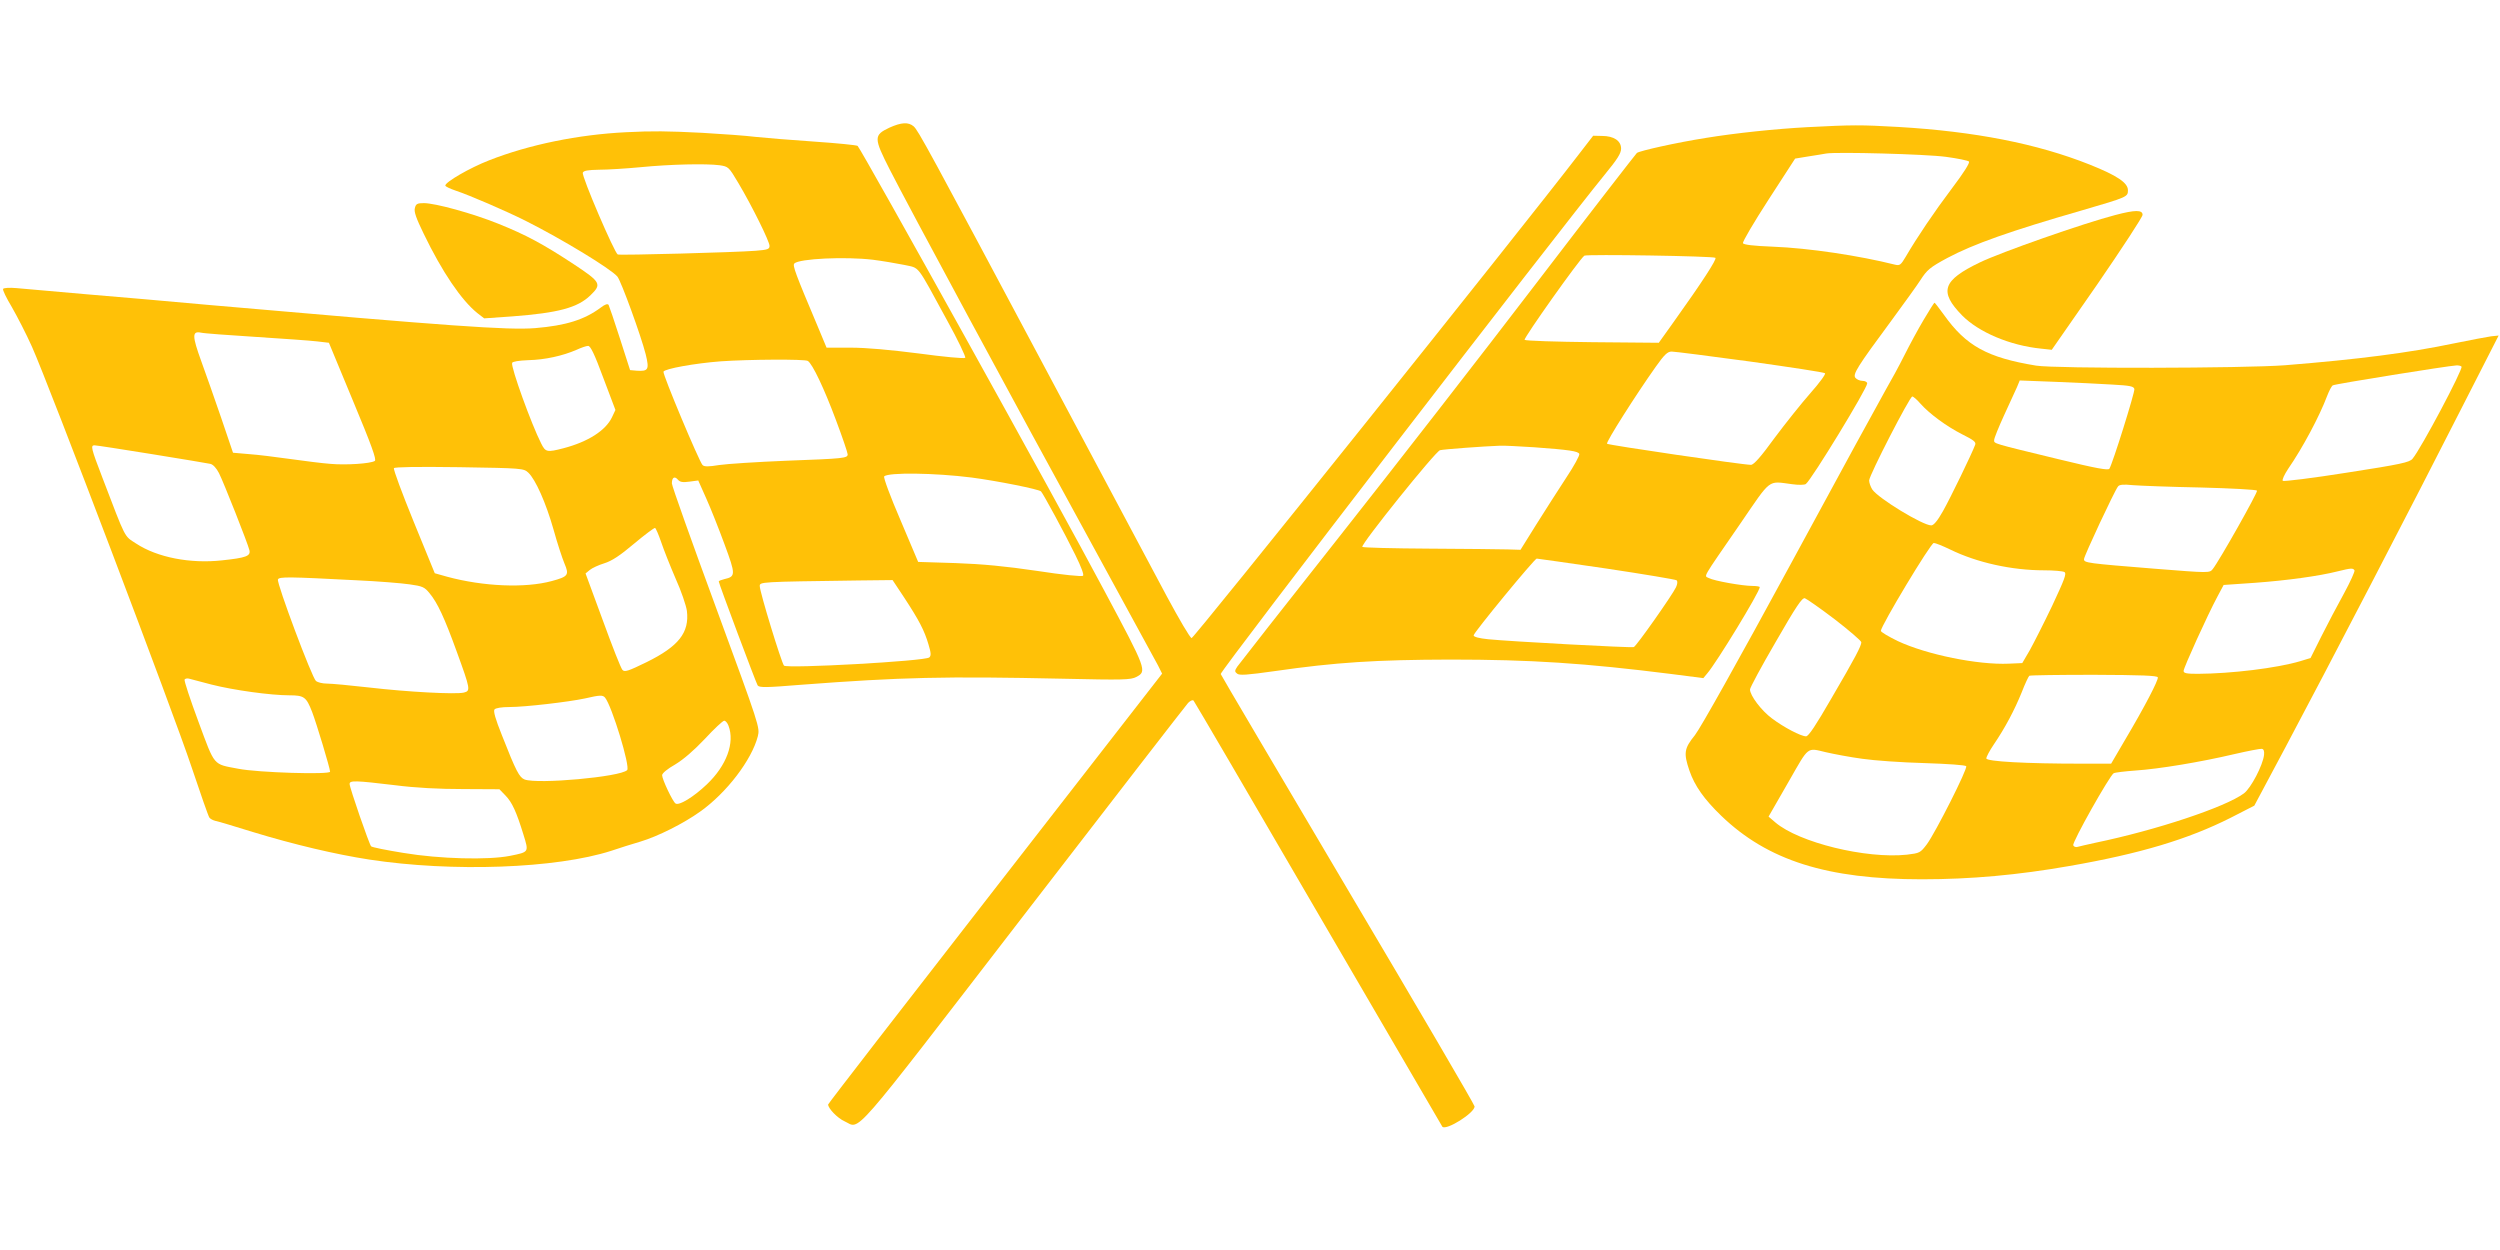 <?xml version="1.0" standalone="no"?>
<!DOCTYPE svg PUBLIC "-//W3C//DTD SVG 20010904//EN"
 "http://www.w3.org/TR/2001/REC-SVG-20010904/DTD/svg10.dtd">
<svg version="1.0" xmlns="http://www.w3.org/2000/svg"
 width="1280pt" height="640pt" viewBox="0 0 1280 640"
 preserveAspectRatio="xMidYMid meet">
<g transform="translate(0,640) scale(0.1,-0.1)"
fill="#ffc107" stroke="none">
<path d="M4553 5746 c-80 -38 -80 -52 3 -215 94 -185 641 -1199 1031 -1911
176 -322 330 -604 342 -627 l21 -42 -855 -1100 c-470 -604 -855 -1102 -855
-1106 0 -20 48 -70 84 -86 84 -38 12 -121 915 1051 453 588 833 1079 844 1091
11 11 23 17 28 12 4 -4 292 -496 639 -1093 347 -596 633 -1086 635 -1089 21
-20 165 71 165 104 0 8 -292 507 -650 1111 -357 604 -650 1100 -650 1103 0 20
1722 2258 1967 2558 64 78 83 108 83 132 0 40 -37 65 -98 65 l-45 1 -71 -92
c-303 -395 -1974 -2482 -1985 -2480 -8 1 -64 97 -126 212 -62 116 -334 626
-605 1135 -623 1169 -668 1251 -692 1273 -27 23 -63 21 -125 -7z"/>
<path d="M9255 5749 c-167 -9 -366 -30 -520 -55 -152 -24 -339 -66 -354 -77
-7 -7 -239 -306 -515 -667 -275 -360 -729 -944 -1008 -1297 -279 -353 -514
-653 -523 -666 -14 -21 -14 -26 -1 -36 12 -10 51 -7 193 13 312 45 518 58 898
59 413 0 688 -18 1133 -74 l163 -21 20 24 c47 54 269 418 269 442 0 3 -17 6
-37 6 -52 0 -197 26 -223 40 -26 14 -42 -15 159 277 163 238 140 220 266 204
34 -5 65 -4 71 1 30 23 314 489 314 515 0 7 -11 13 -24 13 -13 0 -29 7 -36 15
-15 18 6 53 185 295 67 91 133 183 147 205 34 53 49 66 138 114 133 71 322
138 690 244 233 68 235 69 235 103 0 38 -55 75 -195 131 -271 108 -590 170
-980 193 -194 11 -233 11 -465 -1z m708 -152 c60 -8 113 -19 118 -24 6 -6 -27
-58 -86 -136 -92 -122 -179 -251 -238 -352 -25 -42 -30 -46 -55 -40 -183 46
-441 85 -625 92 -101 4 -150 10 -153 18 -3 7 56 107 131 223 l136 210 67 11
c37 6 78 12 92 15 52 9 510 -3 613 -17z m-1180 -517 c8 -7 -67 -123 -215 -330
l-75 -105 -339 3 c-186 2 -343 7 -348 12 -7 7 282 415 306 431 13 8 662 -2
671 -11z m177 -531 c206 -29 379 -55 384 -60 5 -4 -28 -49 -74 -101 -45 -51
-128 -155 -184 -230 -71 -98 -107 -138 -121 -138 -42 0 -730 101 -737 108 -7
7 147 250 250 395 44 62 60 77 81 77 14 0 195 -23 401 -51z m-1105 -439 c179
-13 225 -20 231 -34 3 -7 -27 -62 -67 -122 -39 -60 -108 -167 -153 -239 l-81
-130 -65 2 c-36 1 -217 3 -403 4 -185 1 -339 5 -342 9 -8 13 375 490 398 495
20 5 224 20 307 23 19 1 98 -3 175 -8z m370 -621 c193 -29 354 -56 359 -60 6
-5 5 -19 -3 -36 -17 -37 -203 -302 -216 -306 -12 -5 -636 29 -745 40 -48 5
-75 12 -75 20 0 14 312 393 323 393 4 0 165 -23 357 -51z"/>
<path d="M3205 5723 c-243 -12 -495 -63 -701 -144 -98 -38 -224 -111 -224
-129 0 -5 24 -16 53 -26 72 -24 255 -103 357 -154 189 -95 437 -246 471 -286
19 -23 121 -303 145 -398 19 -78 14 -88 -46 -84 l-34 3 -52 162 c-28 88 -55
166 -58 172 -5 7 -18 3 -39 -13 -84 -63 -180 -93 -337 -106 -138 -11 -432 10
-1675 119 -187 17 -470 42 -630 55 -159 14 -318 28 -352 31 -34 3 -64 1 -67
-4 -4 -5 17 -47 45 -94 27 -47 74 -138 103 -203 88 -197 727 -1881 816 -2149
46 -137 87 -255 92 -261 5 -7 19 -14 31 -17 12 -2 99 -28 192 -57 210 -64 421
-114 596 -141 425 -65 957 -46 1239 45 41 14 108 35 149 47 90 27 221 93 305
153 137 97 265 266 296 386 11 45 10 49 -214 659 -124 337 -226 623 -226 636
0 31 14 39 31 19 10 -12 24 -15 59 -10 l45 6 41 -92 c23 -51 65 -157 94 -236
57 -154 57 -164 -1 -177 -16 -4 -29 -9 -29 -12 0 -10 190 -517 199 -532 8 -12
40 -12 223 3 513 39 738 44 1338 31 312 -7 349 -6 378 9 55 29 53 36 -162 438
-245 462 -1241 2255 -1265 2281 -5 4 -104 14 -222 22 -118 8 -252 19 -299 24
-47 6 -170 15 -275 21 -180 9 -252 10 -390 3z m479 -169 c46 -7 47 -8 97 -92
70 -118 159 -298 159 -321 0 -17 -10 -20 -72 -25 -101 -8 -690 -24 -705 -19
-16 6 -186 401 -179 419 4 10 25 14 83 15 43 0 139 6 213 13 153 15 335 19
404 10z m786 -484 c47 -6 118 -18 158 -26 84 -19 60 11 221 -284 56 -101 97
-188 93 -192 -5 -5 -111 5 -236 22 -149 19 -271 30 -351 30 l-123 0 -45 108
c-115 272 -130 313 -120 323 25 25 261 36 403 19z m-3160 -395 c140 -9 282
-19 314 -23 l60 -7 124 -299 c94 -225 121 -300 111 -306 -22 -14 -148 -22
-227 -15 -42 3 -135 15 -207 25 -71 10 -166 22 -211 25 l-81 7 -60 177 c-33
97 -80 229 -103 293 -46 127 -47 154 -2 145 15 -4 142 -13 282 -22z m1779
-210 l62 -164 -17 -36 c-32 -69 -123 -127 -249 -160 -85 -22 -92 -20 -114 24
-50 98 -156 391 -149 413 3 7 34 12 84 14 84 2 175 22 246 53 24 11 50 20 59
20 12 1 33 -42 78 -164z m1047 87 c24 -15 84 -142 143 -300 34 -90 61 -170 61
-178 0 -20 -17 -22 -315 -33 -148 -6 -303 -16 -343 -22 -55 -9 -76 -9 -85 0
-17 17 -205 465 -200 478 6 15 161 43 293 53 141 10 432 12 446 2z m-3359
-477 c153 -25 288 -47 300 -50 14 -3 31 -22 44 -47 24 -47 148 -361 156 -395
7 -30 -17 -39 -140 -52 -163 -18 -332 15 -440 86 -63 41 -50 17 -173 338 -58
151 -61 165 -40 165 8 0 140 -20 293 -45z m1928 -95 c37 -35 90 -154 129 -291
19 -69 45 -148 56 -174 25 -59 20 -67 -65 -90 -136 -37 -350 -28 -535 22 l-64
18 -108 264 c-59 145 -105 268 -101 274 4 6 117 8 335 5 324 -5 329 -6 353
-28z m2270 -25 c136 -18 344 -60 355 -71 12 -13 121 -214 176 -326 30 -61 45
-101 39 -106 -6 -5 -106 5 -235 25 -163 24 -278 35 -417 40 l-192 6 -91 215
c-51 118 -88 218 -83 223 22 21 258 18 448 -6z m-1590 -330 c13 -39 46 -122
74 -187 29 -64 54 -138 58 -166 13 -111 -42 -181 -206 -262 -96 -47 -113 -52
-124 -40 -8 8 -53 123 -101 255 l-88 239 22 18 c12 10 45 25 74 34 39 12 81
40 152 100 55 46 103 82 108 81 4 -2 18 -34 31 -72z m-1560 -196 c110 -5 233
-15 273 -21 65 -9 76 -14 101 -45 41 -49 77 -127 139 -298 71 -195 72 -202 37
-211 -42 -10 -287 3 -485 26 -96 11 -193 20 -216 20 -22 0 -47 6 -56 13 -20
15 -202 501 -195 520 5 15 56 14 402 -4z m2806 -91 c74 -113 102 -166 123
-238 13 -43 14 -57 4 -66 -20 -19 -728 -58 -744 -42 -13 15 -124 377 -124 407
0 22 -1 22 503 29 l177 2 61 -92z m-3548 -443 c114 -29 304 -55 398 -55 76 0
87 -8 117 -85 22 -57 92 -289 92 -306 0 -16 -369 -5 -470 15 -131 25 -118 9
-204 241 -42 113 -74 210 -71 216 4 5 15 7 24 4 10 -3 61 -16 114 -30z m2015
-67 c35 -43 130 -354 113 -371 -35 -35 -458 -73 -525 -48 -27 11 -43 40 -116
226 -34 85 -45 124 -38 133 7 7 36 12 77 12 79 0 302 26 386 44 78 18 91 18
103 4z m632 -144 c33 -87 -10 -204 -111 -300 -67 -64 -142 -110 -160 -98 -14
8 -69 124 -69 145 0 10 28 33 67 55 43 26 95 71 152 131 47 51 92 93 99 93 7
0 17 -12 22 -26z m-1710 -304 c109 -14 228 -20 351 -20 l186 -1 31 -32 c34
-35 56 -83 92 -200 28 -91 30 -89 -69 -109 -111 -22 -360 -16 -545 15 -87 14
-162 29 -166 34 -10 11 -110 300 -110 319 0 19 29 18 230 -6z"/>
<path d="M2124 5334 c-5 -18 7 -52 45 -130 95 -197 194 -342 275 -407 l35 -27
143 10 c236 18 335 44 401 108 59 57 54 67 -85 159 -158 104 -246 151 -388
208 -129 52 -321 105 -380 105 -34 0 -41 -4 -46 -26z"/>
<path d="M10830 5299 c-162 -42 -587 -191 -694 -243 -191 -92 -209 -149 -90
-271 85 -86 245 -154 404 -170 l55 -6 233 335 c127 185 232 345 232 356 0 26
-38 26 -140 -1z"/>
<path d="M9850 4764 c-28 -47 -73 -130 -100 -184 -27 -54 -69 -131 -93 -172
-23 -40 -243 -442 -487 -893 -273 -503 -463 -842 -492 -879 -55 -68 -59 -91
-28 -182 27 -78 75 -146 163 -231 238 -229 542 -325 1027 -325 252 0 492 22
755 68 362 63 608 137 826 247 l121 62 160 300 c212 398 659 1258 898 1729
l193 378 -39 -4 c-21 -3 -106 -19 -189 -36 -234 -49 -492 -82 -865 -112 -209
-16 -1177 -18 -1275 -2 -250 41 -359 101 -472 260 -25 34 -46 62 -48 62 -3 0
-27 -39 -55 -86z m2753 -241 c10 -10 -207 -420 -251 -472 -15 -18 -58 -28
-336 -71 -176 -28 -324 -46 -328 -42 -5 5 8 32 27 61 74 107 161 270 200 374
10 26 23 51 29 54 10 7 590 100 632 102 11 1 24 -2 27 -6z m-1788 -92 c92 -5
110 -9 113 -23 3 -16 -111 -381 -128 -408 -6 -9 -64 1 -261 49 -342 83 -329
79 -329 98 0 9 23 66 51 127 28 61 58 126 66 144 l14 34 182 -7 c100 -4 231
-10 292 -14z m-983 -97 c46 -52 134 -117 215 -158 58 -29 71 -39 66 -53 -16
-44 -128 -275 -165 -340 -28 -50 -48 -73 -60 -73 -44 0 -272 139 -302 184 -9
14 -16 35 -16 46 0 26 208 430 221 430 5 0 24 -16 41 -36z m1436 -430 c155 -4
285 -11 288 -16 5 -8 -194 -361 -227 -402 -16 -20 -17 -20 -295 2 -348 28
-364 30 -364 49 0 16 156 349 174 372 7 10 27 12 76 7 36 -3 192 -9 348 -12z
m-1282 -318 c135 -66 313 -106 479 -106 50 0 97 -4 105 -9 12 -8 0 -38 -63
-173 -43 -90 -95 -192 -115 -228 l-38 -65 -69 -3 c-157 -7 -420 46 -569 116
-47 23 -86 46 -86 52 0 25 255 450 271 450 8 0 46 -15 85 -34z m2069 -106 c3
-5 -21 -58 -53 -117 -33 -60 -85 -158 -116 -220 l-56 -112 -52 -16 c-121 -36
-354 -64 -525 -65 -58 0 -73 3 -73 15 0 16 123 287 173 380 l32 60 160 11
c163 12 326 34 425 59 69 17 77 17 85 5z m-2661 -251 c74 -57 135 -110 136
-117 0 -19 -30 -77 -154 -289 -78 -135 -116 -193 -129 -193 -26 0 -114 46
-175 92 -54 40 -112 117 -112 148 0 9 59 119 132 244 104 181 135 227 149 223
9 -3 78 -51 153 -108z m1654 -297 c4 -13 -65 -147 -170 -324 l-69 -118 -153 0
c-281 0 -486 11 -486 27 0 8 17 40 38 71 58 85 107 178 143 267 17 44 35 82
39 85 5 3 153 5 331 5 243 -1 324 -4 327 -13z m-1513 -417 c61 -9 204 -19 318
-22 120 -4 210 -10 214 -16 8 -13 -156 -337 -201 -399 -34 -45 -37 -46 -103
-54 -209 -22 -552 62 -673 165 l-35 30 19 33 c10 18 51 88 89 155 99 173 88
165 184 142 43 -10 128 -26 188 -34z m2057 20 c-6 -53 -67 -170 -103 -197 -94
-70 -447 -188 -761 -253 -40 -9 -81 -18 -91 -21 -9 -3 -19 1 -22 8 -6 16 187
358 207 369 7 4 58 10 113 14 119 8 331 43 505 84 69 16 132 28 140 27 10 -1
14 -11 12 -31z"/>
</g>
</svg>
